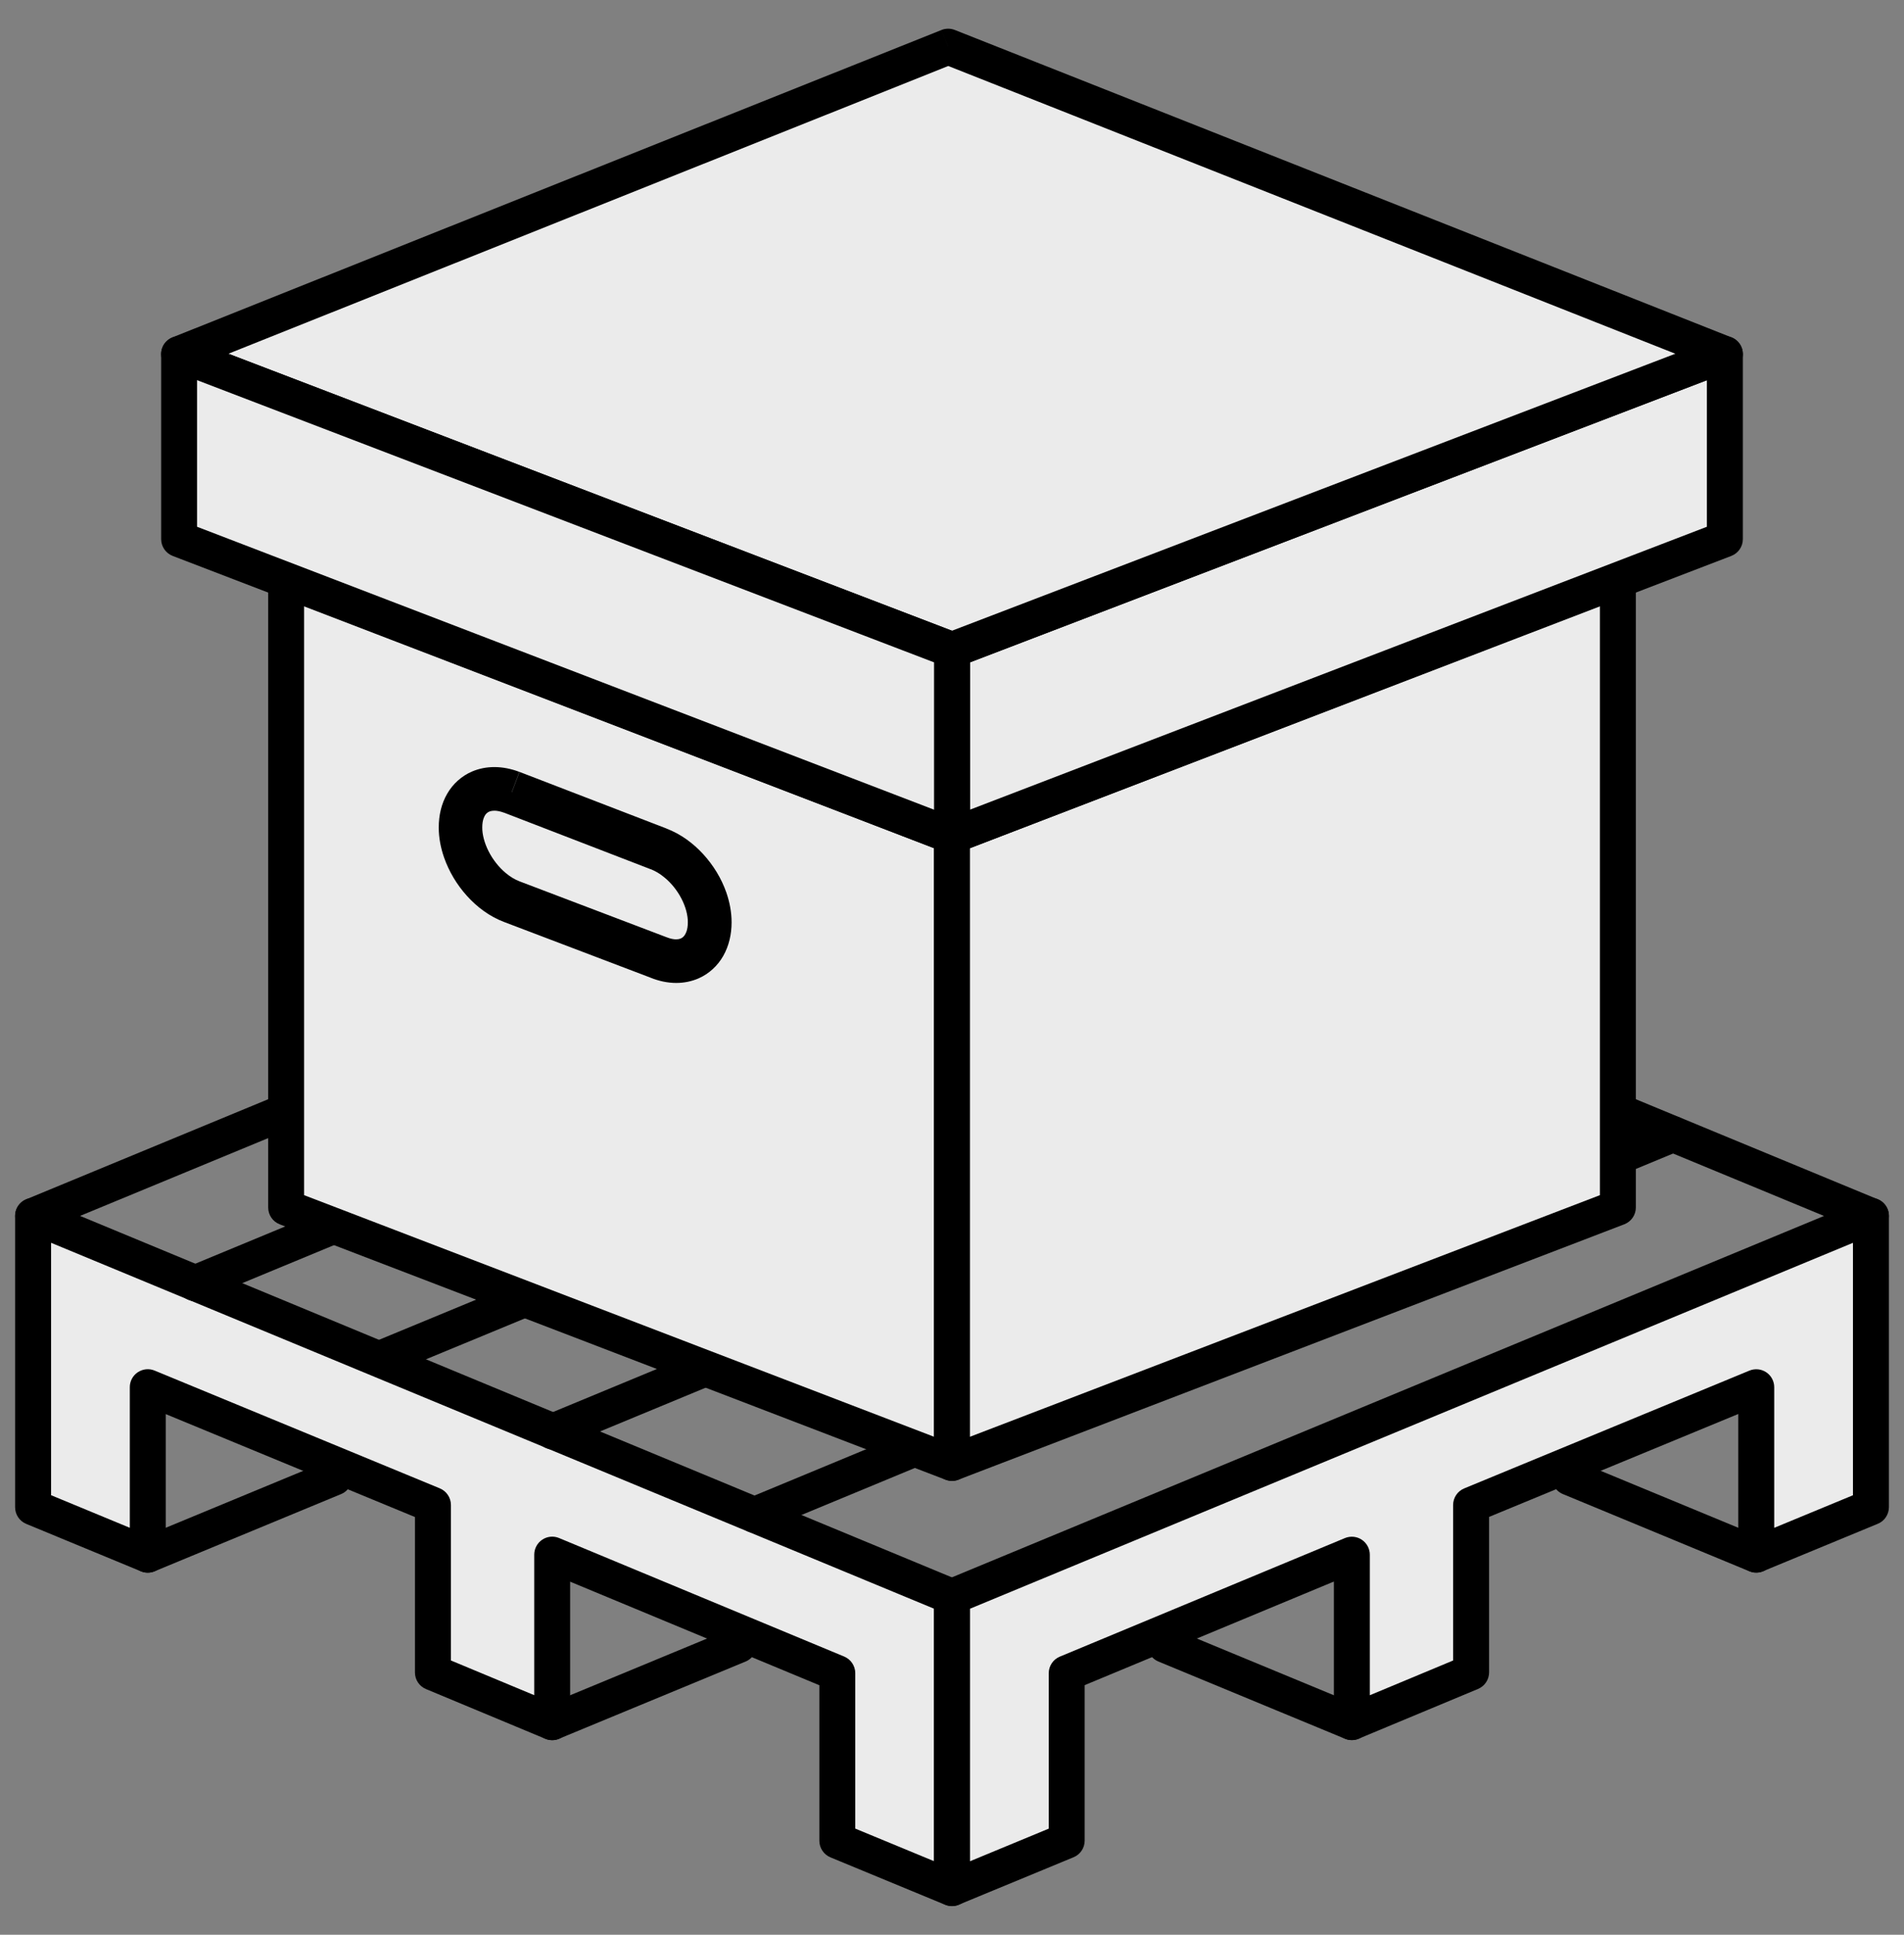 <svg width="63" height="64" viewBox="0 0 63 64" fill="none" xmlns="http://www.w3.org/2000/svg">
<rect x="0" y="0" width="63" height="64" fill="#808080" stroke="none"/>
<g clip-path="url(#clip0_5146_8070)">
<path d="M1.094 40.222V49.859L4.889 51.427V45.887L14.324 49.782V55.323L18.271 56.966V51.427L27.706 55.348V60.888L31.501 62.456V52.818L1.094 40.222Z" fill="#EBEBEB"/>
<path d="M1.094 40.221H0.5V49.859C0.5 50.099 0.645 50.316 0.868 50.409L4.661 51.977C4.845 52.053 5.053 52.032 5.219 51.922C5.384 51.812 5.484 51.627 5.484 51.428V46.777L13.73 50.182V55.324C13.73 55.564 13.873 55.78 14.096 55.873L18.043 57.517C18.227 57.594 18.436 57.574 18.601 57.464C18.766 57.354 18.865 57.167 18.865 56.969V52.32L27.111 55.746V60.89C27.111 61.13 27.256 61.347 27.479 61.44L31.273 63.008C31.456 63.084 31.664 63.063 31.831 62.953C31.996 62.843 32.095 62.658 32.095 62.459V52.822C32.095 52.582 31.95 52.365 31.727 52.273L1.322 39.671C1.139 39.595 0.929 39.616 0.764 39.726C0.599 39.836 0.5 40.022 0.5 40.22H1.094L0.866 40.769L30.905 53.214V61.566L28.3 60.489V55.347C28.3 55.107 28.155 54.891 27.934 54.798L18.499 50.877C18.315 50.8 18.106 50.821 17.941 50.932C17.776 51.042 17.677 51.227 17.677 51.427V56.075L14.92 54.927V49.783C14.92 49.543 14.775 49.326 14.552 49.233L5.117 45.338C4.934 45.261 4.726 45.283 4.559 45.393C4.394 45.503 4.295 45.688 4.295 45.886V50.538L1.69 49.46V40.22H1.096L1.094 40.221Z" fill="black"/>
<path d="M61.906 40.222V49.859L58.11 51.427V45.887L48.676 49.782V55.323L44.729 56.966V51.427L35.294 55.348V60.888L31.5 62.456V52.818L61.906 40.222Z" fill="#EBEBEB"/>
<path d="M61.906 40.222H61.311V49.462L58.706 50.539V45.888C58.706 45.69 58.607 45.504 58.442 45.394C58.277 45.284 58.068 45.263 57.884 45.339L48.449 49.235C48.226 49.326 48.081 49.544 48.081 49.785V54.928L45.325 56.077V51.428C45.325 51.23 45.225 51.045 45.06 50.933C44.895 50.823 44.686 50.803 44.502 50.878L35.068 54.8C34.846 54.892 34.701 55.108 34.701 55.348V60.49L32.096 61.568V53.215L62.135 40.77L61.907 40.222L61.679 39.673L31.274 52.27C31.051 52.362 30.906 52.578 30.906 52.818V62.456C30.906 62.654 31.006 62.839 31.171 62.949C31.335 63.059 31.545 63.081 31.729 63.004L35.522 61.436C35.745 61.345 35.89 61.127 35.89 60.886V55.743L44.136 52.316V56.965C44.136 57.163 44.235 57.35 44.4 57.46C44.565 57.57 44.775 57.59 44.958 57.514L48.905 55.869C49.127 55.776 49.271 55.56 49.271 55.32V50.178L57.517 46.773V51.424C57.517 51.623 57.617 51.808 57.782 51.918C57.947 52.028 58.156 52.05 58.34 51.973L62.134 50.405C62.356 50.314 62.501 50.096 62.501 49.855V40.218C62.501 40.019 62.402 39.834 62.237 39.724C62.072 39.614 61.863 39.592 61.679 39.669L61.907 40.218L61.906 40.222Z" fill="black"/>
<path d="M31.273 28.198L61.678 40.77C61.981 40.897 62.328 40.752 62.455 40.449C62.581 40.145 62.436 39.798 62.133 39.672L31.727 27.099C31.424 26.973 31.077 27.118 30.951 27.421C30.825 27.724 30.97 28.072 31.273 28.198Z" fill="black"/>
<path d="M31.273 27.099L0.868 39.672C0.564 39.798 0.419 40.145 0.546 40.449C0.672 40.752 1.019 40.897 1.322 40.77L31.727 28.198C32.031 28.072 32.175 27.724 32.049 27.421C31.923 27.118 31.576 26.973 31.273 27.099Z" fill="black"/>
<path d="M36.636 29.3L6.231 41.898C5.928 42.025 5.784 42.372 5.909 42.675C6.035 42.978 6.382 43.122 6.685 42.997L37.09 30.399C37.394 30.273 37.537 29.925 37.413 29.622C37.286 29.319 36.939 29.176 36.636 29.3Z" fill="black"/>
<path d="M42.808 31.805L12.403 44.377C12.1 44.503 11.955 44.851 12.081 45.154C12.207 45.457 12.555 45.602 12.858 45.476L43.263 32.904C43.566 32.777 43.711 32.43 43.585 32.127C43.459 31.824 43.111 31.679 42.808 31.805Z" fill="black"/>
<path d="M48.473 34.208L18.068 46.804C17.765 46.93 17.621 47.278 17.746 47.581C17.872 47.884 18.22 48.028 18.523 47.903L48.928 35.306C49.231 35.18 49.375 34.833 49.25 34.529C49.125 34.226 48.776 34.083 48.473 34.208Z" fill="black"/>
<path d="M55.126 36.966L24.746 49.562C24.443 49.689 24.3 50.036 24.424 50.339C24.549 50.642 24.898 50.786 25.201 50.661L55.582 38.065C55.885 37.938 56.029 37.591 55.904 37.288C55.778 36.985 55.43 36.841 55.127 36.966" fill="black"/>
<path d="M10.834 48.323L4.661 50.878C4.358 51.005 4.213 51.352 4.339 51.655C4.466 51.958 4.813 52.103 5.116 51.977L11.288 49.422C11.592 49.295 11.736 48.948 11.61 48.645C11.484 48.342 11.137 48.197 10.834 48.323Z" fill="black"/>
<path d="M24.215 53.863L18.043 56.418C17.74 56.544 17.595 56.891 17.721 57.194C17.847 57.498 18.194 57.642 18.498 57.516L24.67 54.962C24.973 54.836 25.118 54.489 24.992 54.185C24.866 53.882 24.518 53.737 24.215 53.863Z" fill="black"/>
<path d="M51.712 49.422L57.884 51.977C58.187 52.103 58.535 51.958 58.661 51.655C58.787 51.352 58.642 51.005 58.339 50.878L52.166 48.323C51.863 48.197 51.516 48.342 51.39 48.645C51.264 48.948 51.409 49.295 51.712 49.422Z" fill="black"/>
<path d="M38.33 54.962L44.503 57.516C44.806 57.642 45.153 57.498 45.279 57.194C45.406 56.891 45.261 56.544 44.957 56.418L38.785 53.863C38.482 53.737 38.135 53.882 38.008 54.185C37.882 54.489 38.027 54.836 38.33 54.962Z" fill="black"/>
<path d="M9.468 19.175L31.5 27.649V48.391L9.468 39.943V19.175Z" fill="#EBEBEB"/>
<path d="M9.468 19.175L9.255 19.73L30.906 28.058V47.527L10.062 39.535V19.176H9.468H8.874V39.944C8.874 40.189 9.025 40.411 9.255 40.499L31.287 48.948C31.47 49.018 31.676 48.994 31.837 48.882C31.998 48.772 32.095 48.587 32.095 48.393V27.65C32.095 27.405 31.943 27.184 31.714 27.095L9.681 18.621C9.497 18.55 9.293 18.574 9.131 18.685C8.969 18.797 8.874 18.979 8.874 19.175H9.468Z" fill="black"/>
<path d="M53.532 19.175L31.5 27.649V48.391L53.532 39.943V19.175Z" fill="#EBEBEB"/>
<path d="M53.532 19.175L53.319 18.619L31.286 27.094C31.057 27.182 30.905 27.402 30.905 27.649V48.391C30.905 48.586 31.002 48.771 31.163 48.881C31.324 48.991 31.53 49.017 31.713 48.947L53.746 40.498C53.975 40.409 54.127 40.189 54.127 39.943V19.175C54.127 18.978 54.031 18.797 53.869 18.685C53.707 18.574 53.503 18.55 53.319 18.621L53.532 19.176H52.938V39.535L32.094 47.527V28.058L53.746 19.73L53.532 19.175Z" fill="black"/>
<path d="M57.074 11.712L31.5 21.502V27.649L57.074 17.834V11.712Z" fill="#EBEBEB"/>
<path d="M57.074 11.712L56.862 11.156L31.288 20.945C31.058 21.034 30.905 21.255 30.905 21.501V27.648C30.905 27.842 31.002 28.027 31.163 28.137C31.324 28.247 31.53 28.273 31.713 28.203L57.287 18.389C57.517 18.3 57.668 18.08 57.668 17.833V11.712C57.668 11.517 57.572 11.332 57.411 11.222C57.25 11.112 57.043 11.087 56.861 11.156L57.072 11.712H56.478V17.425L32.093 26.784V21.91L57.285 12.267L57.072 11.712H57.074Z" fill="black"/>
<path d="M31.373 1.543L5.926 11.712L31.501 21.502L57.074 11.712L31.373 1.543Z" fill="#EBEBEB"/>
<path d="M31.373 1.544L31.153 0.992L5.705 11.161C5.478 11.252 5.329 11.473 5.331 11.718C5.332 11.962 5.485 12.182 5.713 12.269L31.287 22.058C31.424 22.11 31.574 22.11 31.712 22.058L57.287 12.269C57.516 12.18 57.668 11.963 57.669 11.718C57.67 11.472 57.522 11.252 57.294 11.161L31.592 0.991C31.451 0.935 31.294 0.936 31.153 0.991L31.373 1.542L31.154 2.095L55.434 11.701L31.499 20.864L7.557 11.701L31.594 2.096L31.374 1.545L31.373 1.544Z" fill="black"/>
<path d="M5.926 11.712L31.501 21.502V27.649L5.926 17.834V11.712Z" fill="#EBEBEB"/>
<path d="M5.926 11.712L5.714 12.267L30.906 21.91V26.784L6.52 17.425V11.712H5.926H5.332V17.833C5.332 18.079 5.484 18.3 5.713 18.389L31.287 28.203C31.47 28.273 31.676 28.248 31.837 28.137C31.998 28.027 32.095 27.842 32.095 27.648V21.501C32.095 21.255 31.942 21.034 31.712 20.945L6.138 11.158C5.956 11.088 5.749 11.112 5.588 11.224C5.427 11.334 5.331 11.519 5.331 11.713H5.925L5.926 11.712Z" fill="black"/>
<path d="M16.929 26.207L21.785 28.079C22.722 28.434 23.48 29.522 23.48 30.508C23.48 31.494 22.72 32.05 21.785 31.671L16.929 29.825C15.993 29.471 15.235 28.357 15.235 27.371C15.235 26.385 15.994 25.854 16.929 26.208V26.207Z" fill="#EBEBEB"/>
<path d="M16.929 26.207L16.67 26.879L21.526 28.752H21.53C21.681 28.81 21.838 28.902 21.986 29.026C22.211 29.209 22.413 29.462 22.55 29.73C22.688 29.997 22.761 30.277 22.759 30.508C22.759 30.635 22.741 30.736 22.715 30.81C22.676 30.922 22.628 30.977 22.579 31.014C22.531 31.047 22.475 31.071 22.37 31.073C22.292 31.073 22.186 31.055 22.056 31.003L22.042 30.998L17.185 29.152C17.038 29.095 16.882 29.003 16.733 28.878C16.509 28.692 16.305 28.434 16.167 28.16C16.028 27.887 15.955 27.602 15.957 27.372C15.957 27.244 15.975 27.145 16.001 27.072C16.04 26.962 16.085 26.913 16.134 26.878C16.182 26.844 16.244 26.819 16.358 26.817C16.439 26.817 16.547 26.835 16.677 26.883H16.673L16.932 26.208L17.187 25.534C16.913 25.43 16.634 25.374 16.358 25.374C16.105 25.374 15.856 25.421 15.625 25.519C15.279 25.665 14.984 25.929 14.796 26.257C14.606 26.585 14.517 26.968 14.517 27.372C14.517 27.711 14.582 28.042 14.69 28.356C14.854 28.828 15.115 29.264 15.451 29.636C15.786 30.006 16.197 30.316 16.678 30.498L21.535 32.344L21.791 31.671L21.52 32.339C21.8 32.453 22.09 32.515 22.376 32.515C22.629 32.515 22.881 32.465 23.112 32.365C23.458 32.214 23.748 31.946 23.932 31.619C24.118 31.29 24.207 30.909 24.207 30.509C24.207 30.17 24.142 29.84 24.034 29.526C23.87 29.056 23.606 28.625 23.27 28.257C22.934 27.891 22.523 27.587 22.047 27.406H22.051L17.195 25.536H17.191L16.936 26.208L16.929 26.207Z" fill="black"/>
</g>
<defs>
<clipPath id="clip0_5146_8070">
<rect width="62" height="62.102" fill="white" transform="translate(0.5 0.949)"/>
</clipPath>
</defs>
</svg>
